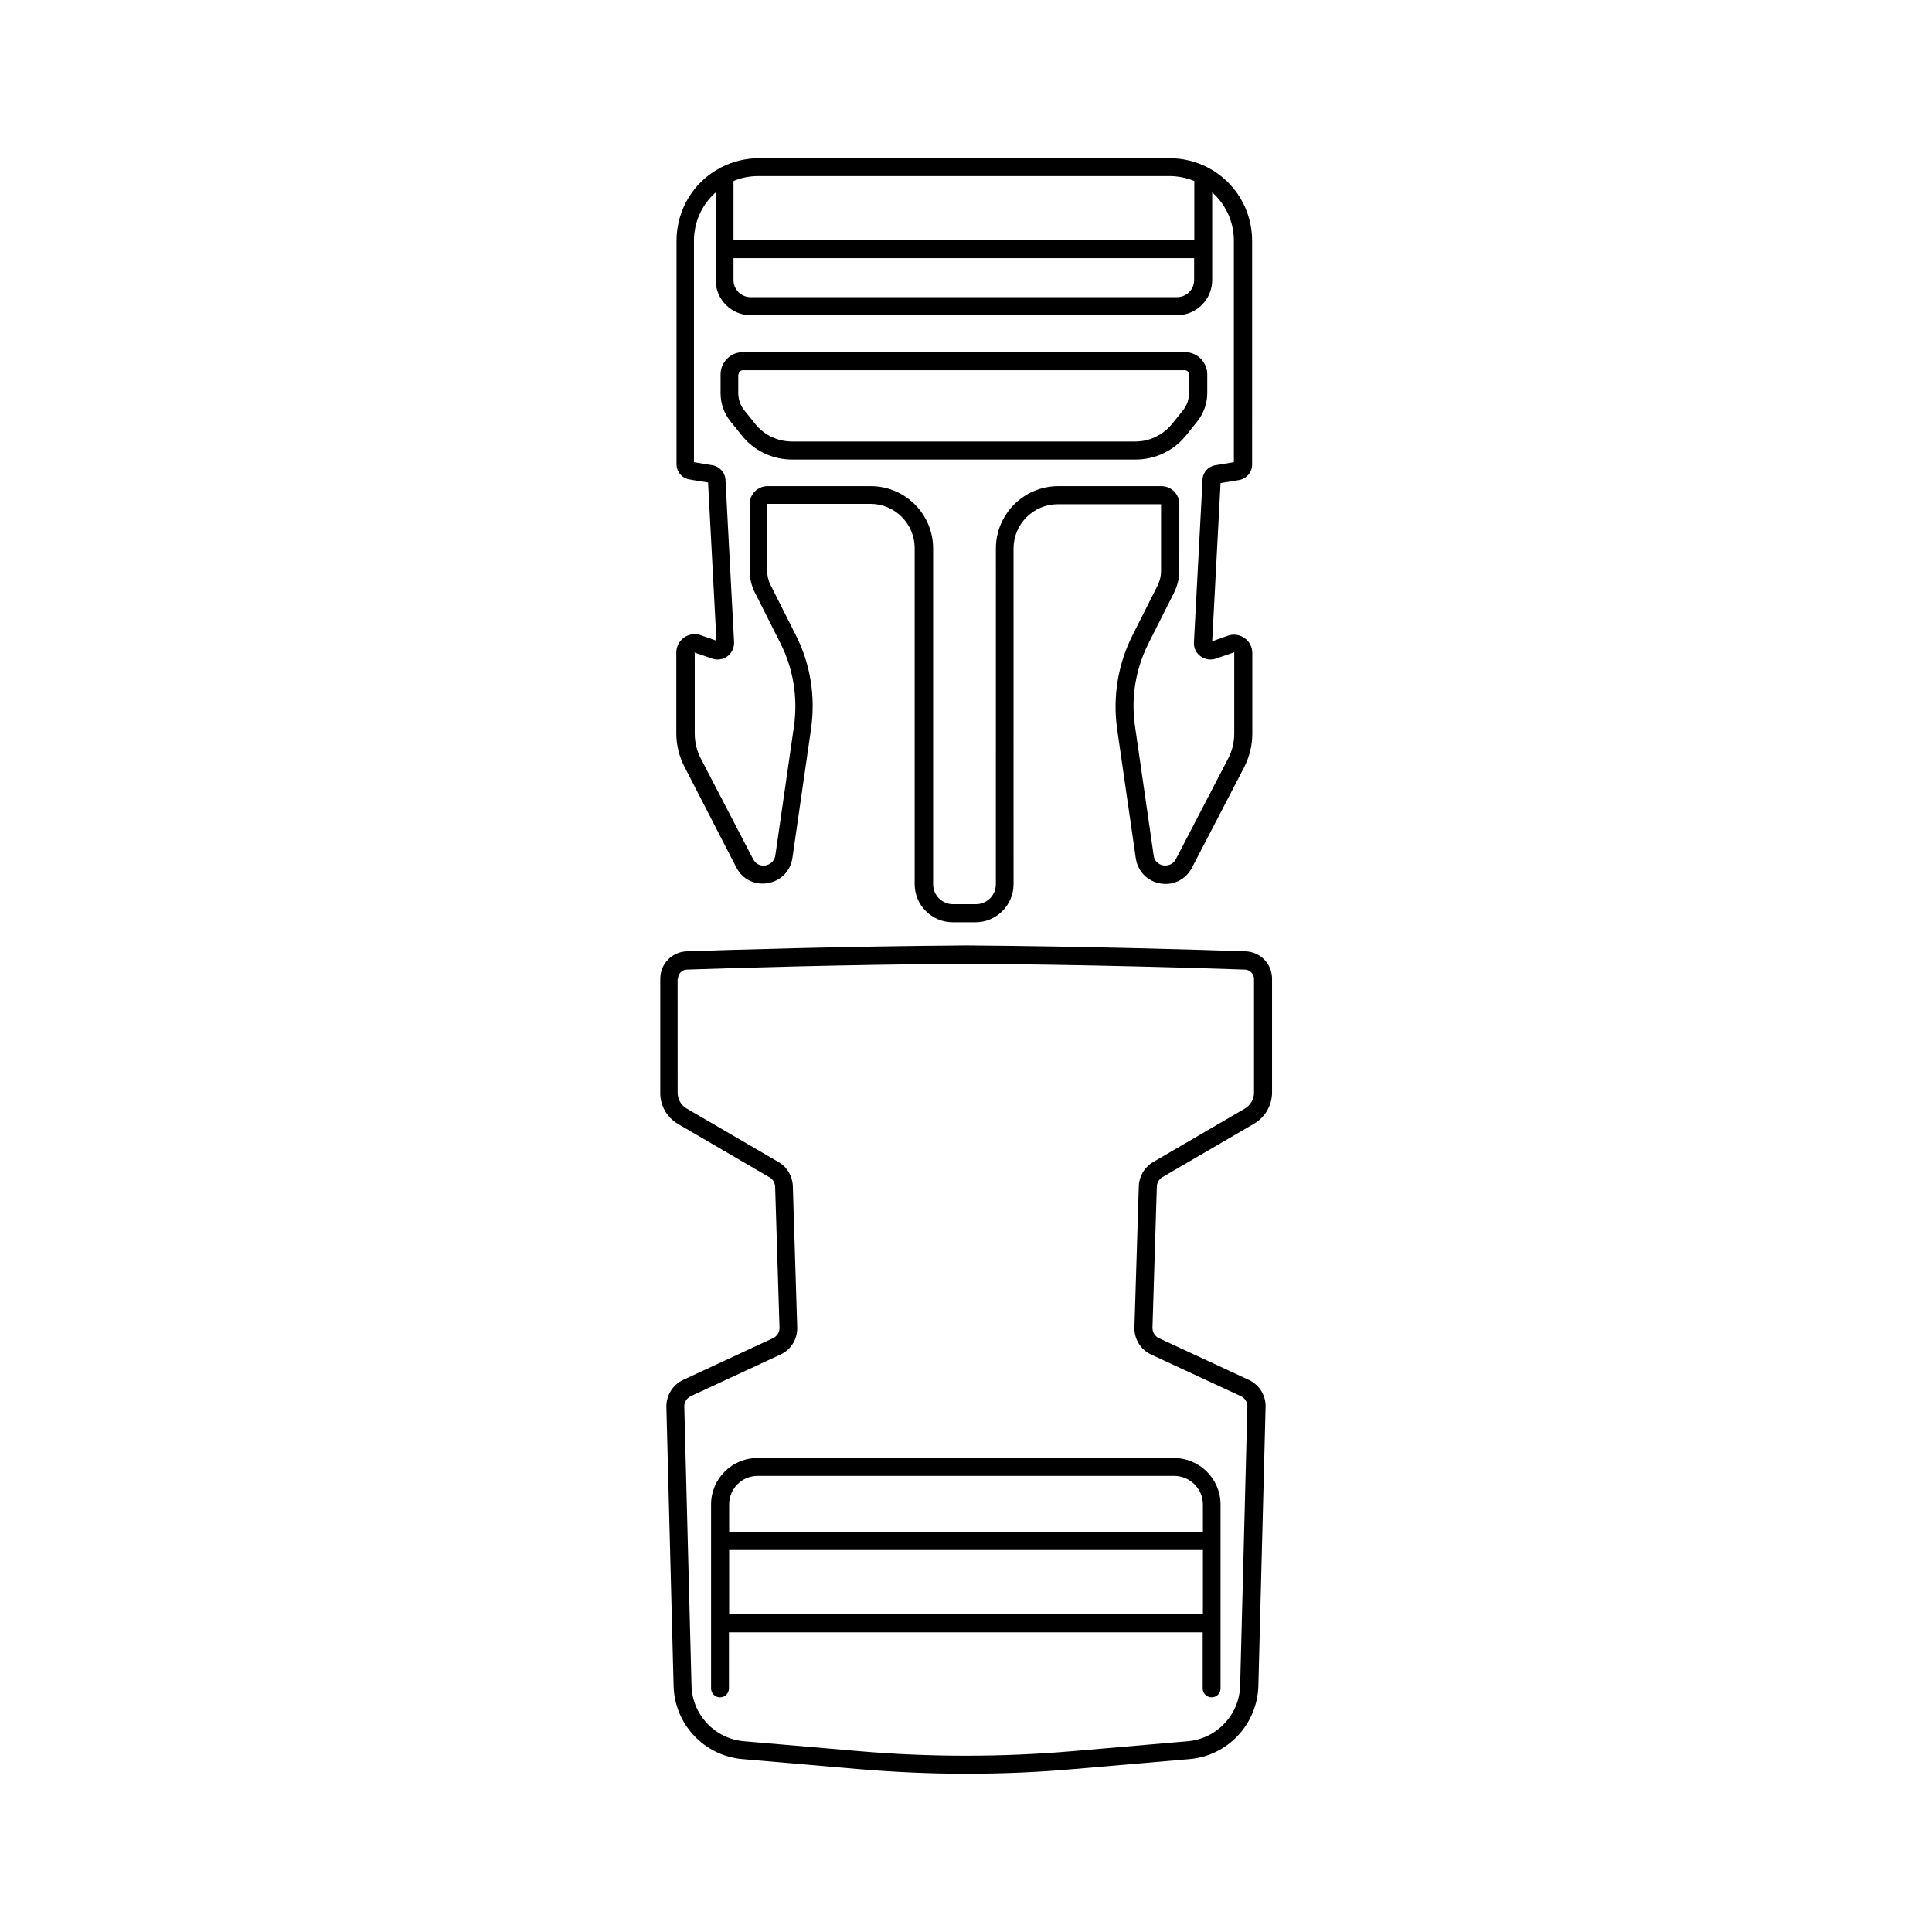 <?xml version="1.0" encoding="UTF-8"?>
<!-- Uploaded to: SVG Repo, www.svgrepo.com, Generator: SVG Repo Mixer Tools -->
<svg fill="#000000" width="800px" height="800px" version="1.1" viewBox="144 144 512 512" xmlns="http://www.w3.org/2000/svg">
 <g>
  <path d="m353.95 265.79h90.941c5.289 0 10.277-2.367 13.551-6.551l2.871-3.578c1.664-2.117 2.621-4.734 2.621-7.457v-4.988c0-3.223-2.621-5.894-5.894-5.894l-57.586 0.004h-59.602c-3.223 0-5.894 2.621-5.894 5.894v4.988c0 2.719 0.906 5.34 2.621 7.457l2.871 3.578c3.273 4.176 8.211 6.547 13.5 6.547zm-14.207-22.57c0-0.605 0.504-1.109 1.109-1.109h117.14c0.605 0 1.109 0.504 1.109 1.109v4.988c0 1.613-0.555 3.223-1.562 4.484l-2.871 3.578c-2.418 3.023-5.996 4.734-9.824 4.734h-90.941c-3.828 0-7.457-1.715-9.824-4.734l-2.871-3.578c-1.008-1.258-1.562-2.871-1.562-4.484v-4.988z"/>
  <path d="m339.14 373.9c1.613 3.125 4.887 4.734 8.363 4.133 3.477-0.605 5.996-3.223 6.5-6.699l4.938-34.207c1.211-8.566-0.152-17.18-4.082-24.887l-6.699-13.301c-0.555-1.109-0.855-2.418-0.855-3.68v-17.734h27.355c6.5 0 11.738 5.289 11.738 11.738v89.07c0 5.543 4.535 10.078 10.078 10.078h6.047c5.543 0 10.078-4.535 10.078-10.078l-0.004-88.973c0-6.5 5.289-11.738 11.738-11.738h27.355v17.734c0 1.258-0.301 2.519-0.855 3.68l-6.699 13.301c-3.879 7.707-5.289 16.324-4.082 24.887l4.938 34.207c0.504 3.477 3.074 6.098 6.5 6.699 3.477 0.605 6.75-1.059 8.363-4.133l13.805-26.551c1.41-2.769 2.215-5.844 2.215-8.969v-21.41c0-1.562-0.754-3.074-2.066-3.981-1.258-0.906-2.922-1.16-4.434-0.605l-4.133 1.461 2.215-41.918 4.887-0.805c2.016-0.352 3.477-2.066 3.477-4.082l0.004-59.344c0-8.16-4.484-15.617-11.738-19.398-3.125-1.613-6.602-2.469-10.125-2.469h-108.82c-3.527 0-7.004 0.855-10.125 2.469-7.254 3.777-11.738 11.234-11.738 19.398v59.195c0 2.066 1.461 3.777 3.477 4.082l4.887 0.805 2.215 41.918-4.133-1.461c-1.461-0.504-3.125-0.301-4.434 0.605-1.258 0.906-2.066 2.367-2.066 3.981v21.41c0 3.125 0.754 6.195 2.215 8.969zm-0.754-181.93c2.117-0.906 4.332-1.309 6.648-1.309h108.82c2.316 0 4.535 0.453 6.648 1.309v15.668h-122.12zm0 20.453h122.07v5.793c0 2.519-2.016 4.535-4.535 4.535h-113c-2.519 0-4.535-2.016-4.535-4.535zm-10.531 104.54s0-0.051 0.051-0.051h0.102l4.684 1.613c1.359 0.504 2.922 0.25 4.082-0.605 1.16-0.855 1.812-2.266 1.762-3.727l-2.266-42.875c-0.051-2.016-1.512-3.68-3.477-4.031l-4.887-0.805v-58.691c0-4.988 2.117-9.574 5.742-12.797v23.227c0 5.141 4.18 9.32 9.32 9.32h55.922l1.113-0.004h55.922c5.141 0 9.32-4.18 9.32-9.32v-23.223c3.629 3.223 5.742 7.809 5.742 12.797v58.691l-4.836 0.805c-2.016 0.301-3.477 2.016-3.477 4.031l-2.266 42.875c-0.102 1.461 0.555 2.871 1.762 3.727 1.16 0.855 2.672 1.109 4.082 0.605l4.684-1.613h0.102c0.051 0 0.051 0.051 0.051 0.051v21.41c0 2.367-0.555 4.684-1.664 6.75l-13.805 26.551c-0.805 1.512-2.215 1.812-3.324 1.664-1.109-0.203-2.367-0.957-2.57-2.672l-4.938-34.207c-1.109-7.609 0.152-15.215 3.629-22.066l6.699-13.301c0.906-1.812 1.41-3.828 1.41-5.793l0.004-17.73c0-2.621-2.117-4.734-4.734-4.734h-27.355c-9.117 0-16.523 7.406-16.523 16.523l-0.004 88.973c0 2.922-2.367 5.289-5.289 5.289h-6.047c-2.922 0-5.289-2.367-5.289-5.289v-88.973c0-9.117-7.406-16.523-16.523-16.523h-27.355c-2.621 0-4.734 2.117-4.734 4.734v17.734c0 2.016 0.504 4.031 1.41 5.793l6.699 13.301c3.477 6.852 4.684 14.461 3.629 22.066l-4.938 34.207c-0.25 1.664-1.512 2.469-2.57 2.672-1.109 0.203-2.519-0.152-3.324-1.664l-13.805-26.551c-1.109-2.066-1.664-4.434-1.664-6.75l-0.004-21.414z"/>
  <path d="m332.44 542.68v48.77c0 1.309 1.059 2.367 2.367 2.367 1.309 0 2.367-1.059 2.367-2.367v-14.863h125.55v14.863c0 1.309 1.059 2.367 2.367 2.367s2.367-1.059 2.367-2.367v-48.719c0-6.801-5.543-12.344-12.344-12.344h-110.28c-6.852-0.047-12.395 5.492-12.395 12.293zm130.34 29.121h-125.55v-17.027h125.55zm0-29.121v7.305l-125.55 0.004v-7.305c0-4.18 3.375-7.559 7.559-7.559h110.38c4.184 0 7.609 3.426 7.609 7.555z"/>
  <path d="m323.67 441.86 24.285 14.156c0.855 0.504 1.41 1.41 1.461 2.418l1.16 37.434c0.051 1.16-0.656 2.266-1.715 2.769l-23.781 11.035c-2.82 1.309-4.535 4.133-4.484 7.203l1.914 73.91c0.25 10.176 8.113 18.539 18.289 19.398l30.43 2.621c9.523 0.805 19.195 1.258 28.766 1.258 9.574 0 19.246-0.402 28.766-1.258l30.43-2.621c10.176-0.855 17.984-9.219 18.289-19.398l1.914-73.91c0.102-3.074-1.664-5.894-4.484-7.203l-23.781-11.035c-1.059-0.504-1.715-1.562-1.715-2.769l1.16-37.434c0.051-1.008 0.555-1.914 1.461-2.469l24.285-14.156c2.973-1.715 4.785-4.938 4.785-8.312v-30.129c0-3.93-3.074-7.106-7.004-7.254-11.438-0.402-41.465-1.309-74.059-1.562-32.598 0.25-62.676 1.16-74.059 1.562-3.93 0.152-7.004 3.324-7.004 7.254v30.129c-0.094 3.43 1.77 6.652 4.691 8.363zm0-38.438c0-1.359 1.059-2.469 2.418-2.469 11.387-0.402 41.414-1.309 73.91-1.562 32.496 0.25 62.523 1.16 73.91 1.562 1.359 0.051 2.418 1.16 2.418 2.469v30.129c0 1.715-0.906 3.324-2.418 4.231l-24.285 14.156c-2.316 1.359-3.727 3.727-3.828 6.398l-1.16 37.434c-0.102 3.074 1.664 5.945 4.434 7.203l23.781 11.035c1.059 0.504 1.762 1.562 1.715 2.769l-1.914 73.91c-0.203 7.758-6.195 14.105-13.906 14.762l-30.43 2.621c-9.371 0.805-18.895 1.211-28.363 1.211-9.422 0-18.992-0.402-28.363-1.211l-30.43-2.621c-7.707-0.656-13.703-7.004-13.906-14.762l-1.914-73.91c-0.051-1.16 0.656-2.266 1.715-2.769l23.781-11.035c2.82-1.309 4.535-4.133 4.434-7.203l-1.16-37.434c-0.102-2.672-1.512-5.09-3.828-6.398l-24.285-14.156c-1.512-0.855-2.418-2.469-2.418-4.231l-0.008-30.129z"/>
 </g>
</svg>